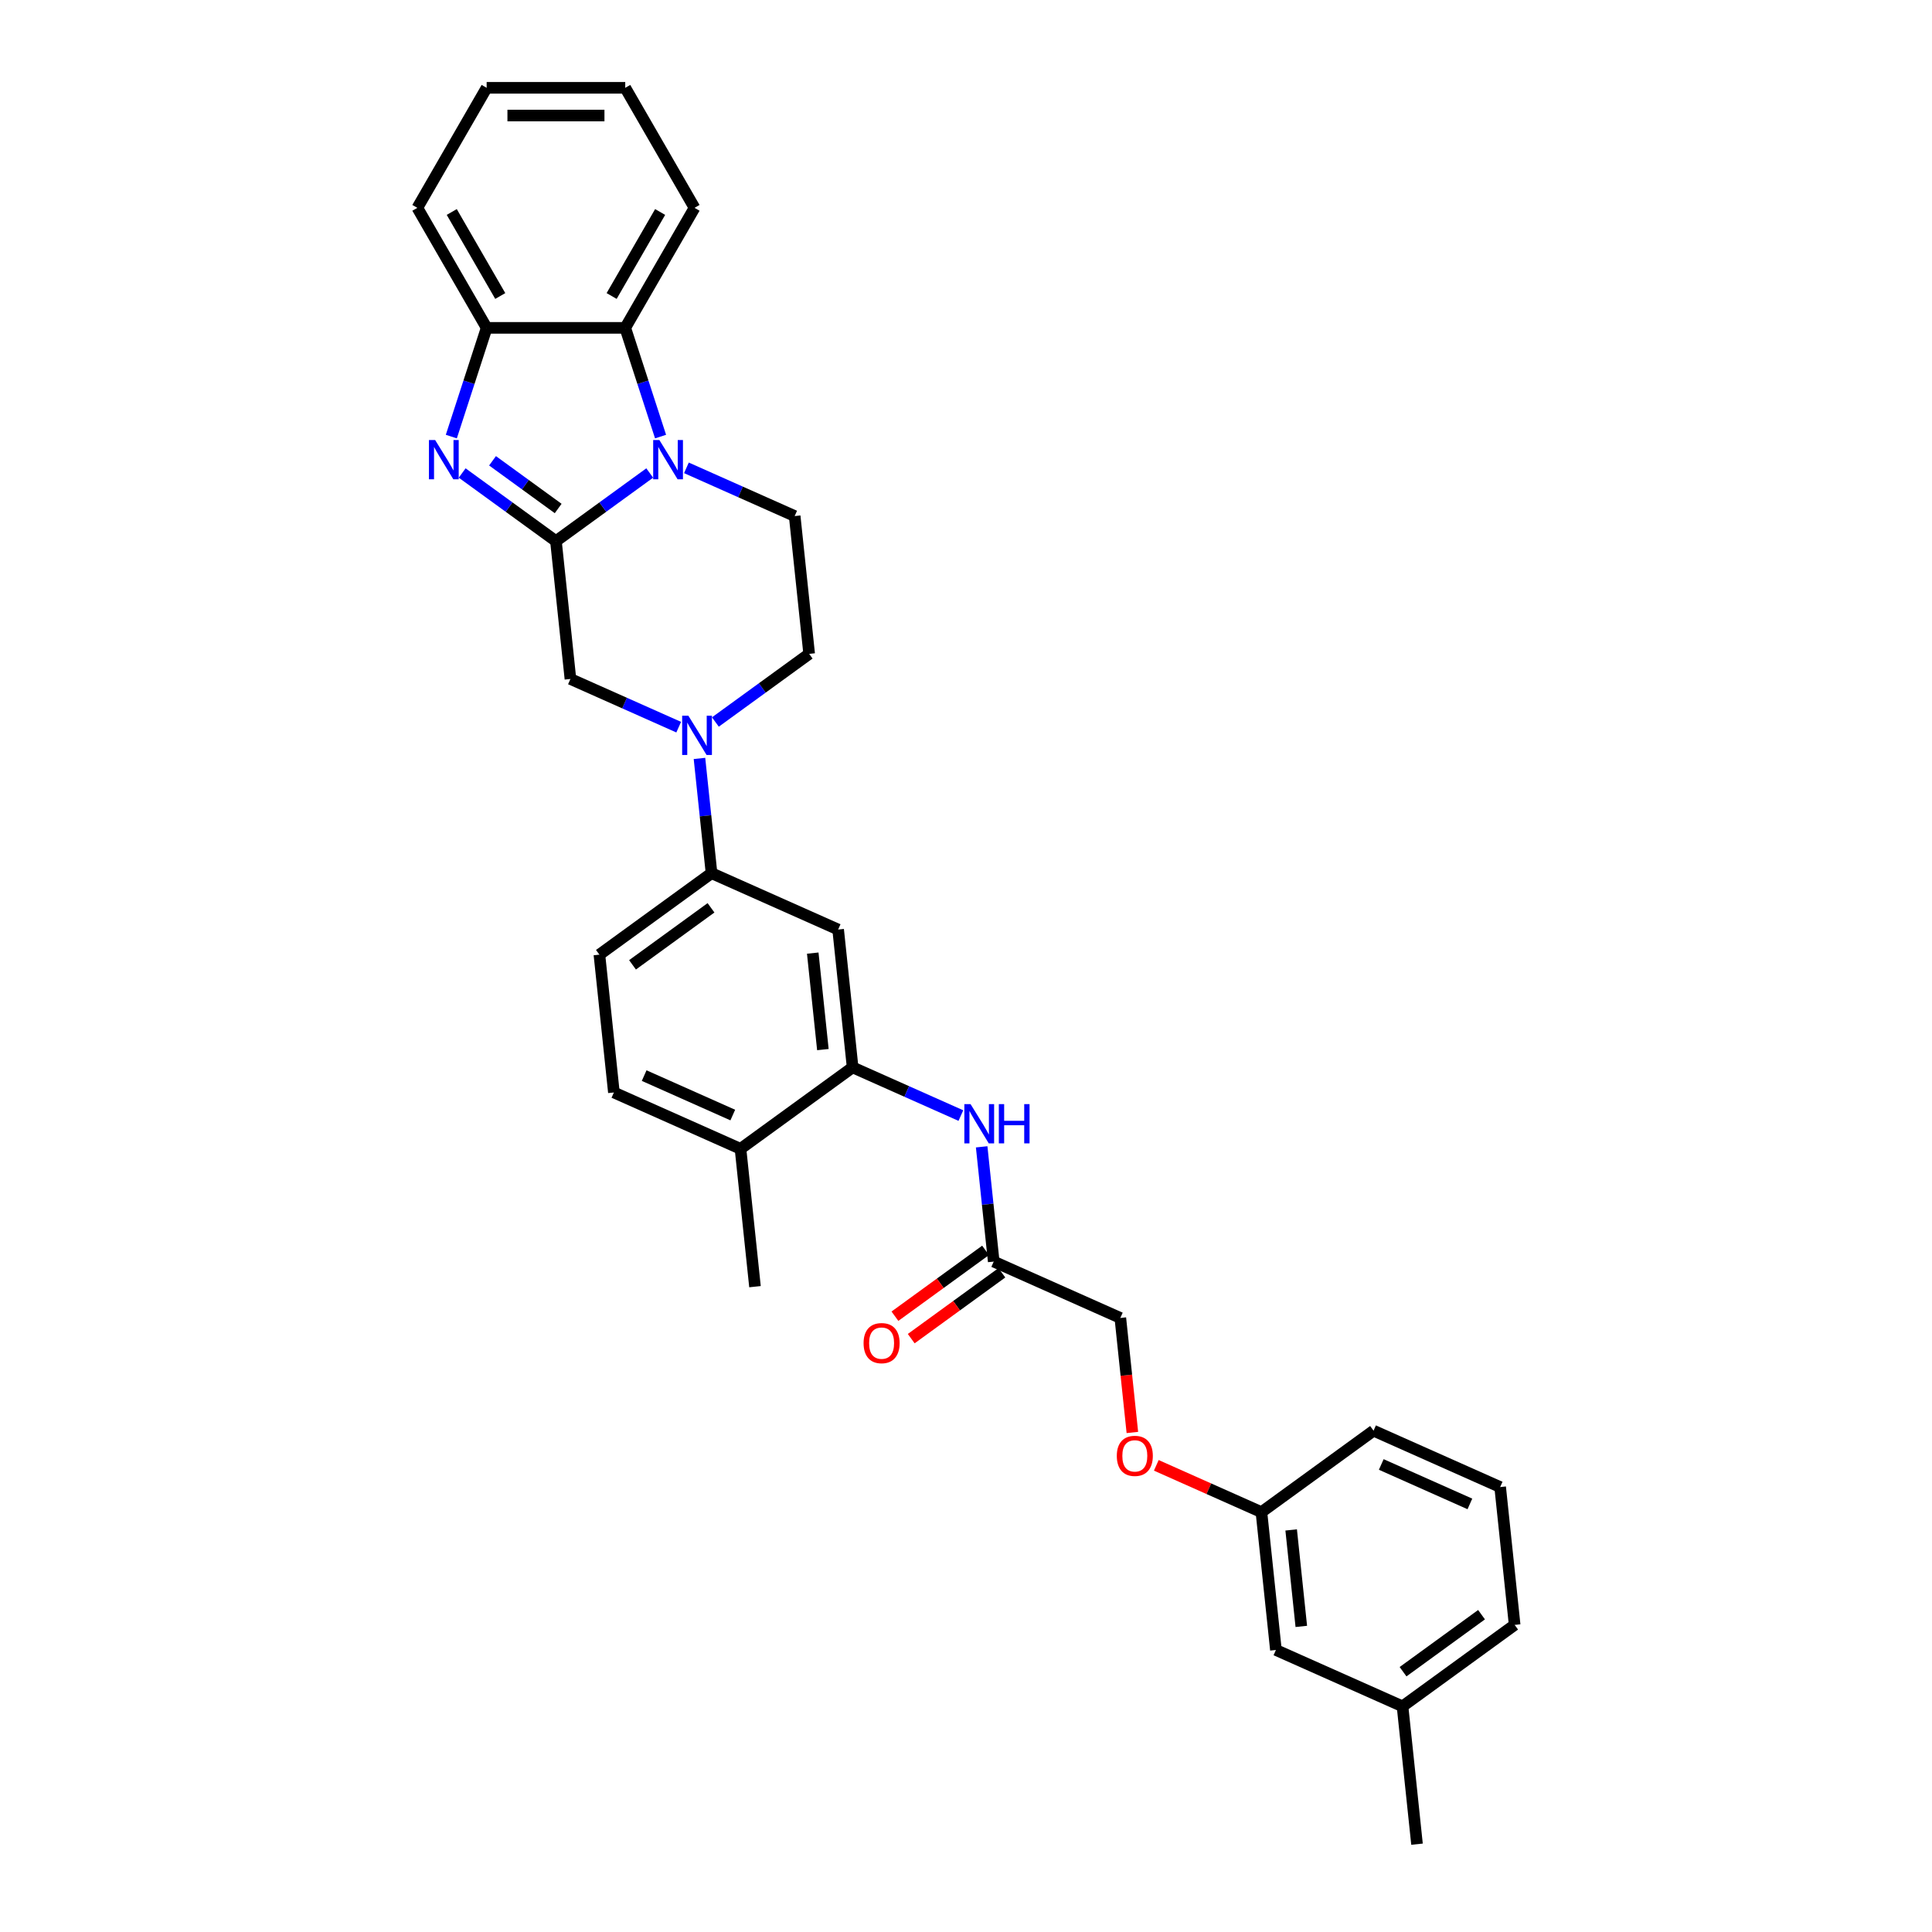 <?xml version='1.0' encoding='iso-8859-1'?>
<svg version='1.1' baseProfile='full'
              xmlns='http://www.w3.org/2000/svg'
                      xmlns:rdkit='http://www.rdkit.org/xml'
                      xmlns:xlink='http://www.w3.org/1999/xlink'
                  xml:space='preserve'
width='1000px' height='1000px' viewBox='0 0 1000 1000'>
<!-- END OF HEADER -->
<rect style='opacity:1.0;fill:#FFFFFF;stroke:none' width='1000' height='1000' x='0' y='0'> </rect>
<path class='bond-0' d='M 287.756,280.091 L 312.025,262.459' style='fill:none;fill-rule:evenodd;stroke:#000000;stroke-width:6px;stroke-linecap:butt;stroke-linejoin:miter;stroke-opacity:1' />
<path class='bond-0' d='M 312.025,262.459 L 336.293,244.827' style='fill:none;fill-rule:evenodd;stroke:#0000FF;stroke-width:6px;stroke-linecap:butt;stroke-linejoin:miter;stroke-opacity:1' />
<path class='bond-1' d='M 287.756,280.091 L 263.488,262.459' style='fill:none;fill-rule:evenodd;stroke:#000000;stroke-width:6px;stroke-linecap:butt;stroke-linejoin:miter;stroke-opacity:1' />
<path class='bond-1' d='M 263.488,262.459 L 239.22,244.827' style='fill:none;fill-rule:evenodd;stroke:#0000FF;stroke-width:6px;stroke-linecap:butt;stroke-linejoin:miter;stroke-opacity:1' />
<path class='bond-1' d='M 288.909,263.194 L 271.921,250.852' style='fill:none;fill-rule:evenodd;stroke:#000000;stroke-width:6px;stroke-linecap:butt;stroke-linejoin:miter;stroke-opacity:1' />
<path class='bond-1' d='M 271.921,250.852 L 254.933,238.51' style='fill:none;fill-rule:evenodd;stroke:#0000FF;stroke-width:6px;stroke-linecap:butt;stroke-linejoin:miter;stroke-opacity:1' />
<path class='bond-5' d='M 287.756,280.091 L 295.255,351.433' style='fill:none;fill-rule:evenodd;stroke:#000000;stroke-width:6px;stroke-linecap:butt;stroke-linejoin:miter;stroke-opacity:1' />
<path class='bond-3' d='M 341.908,225.975 L 332.766,197.839' style='fill:none;fill-rule:evenodd;stroke:#0000FF;stroke-width:6px;stroke-linecap:butt;stroke-linejoin:miter;stroke-opacity:1' />
<path class='bond-3' d='M 332.766,197.839 L 323.624,169.703' style='fill:none;fill-rule:evenodd;stroke:#000000;stroke-width:6px;stroke-linecap:butt;stroke-linejoin:miter;stroke-opacity:1' />
<path class='bond-10' d='M 355.289,242.155 L 383.306,254.629' style='fill:none;fill-rule:evenodd;stroke:#0000FF;stroke-width:6px;stroke-linecap:butt;stroke-linejoin:miter;stroke-opacity:1' />
<path class='bond-10' d='M 383.306,254.629 L 411.324,267.103' style='fill:none;fill-rule:evenodd;stroke:#000000;stroke-width:6px;stroke-linecap:butt;stroke-linejoin:miter;stroke-opacity:1' />
<path class='bond-4' d='M 233.605,225.975 L 242.747,197.839' style='fill:none;fill-rule:evenodd;stroke:#0000FF;stroke-width:6px;stroke-linecap:butt;stroke-linejoin:miter;stroke-opacity:1' />
<path class='bond-4' d='M 242.747,197.839 L 251.889,169.703' style='fill:none;fill-rule:evenodd;stroke:#000000;stroke-width:6px;stroke-linecap:butt;stroke-linejoin:miter;stroke-opacity:1' />
<path class='bond-2' d='M 351.29,376.381 L 323.272,363.907' style='fill:none;fill-rule:evenodd;stroke:#0000FF;stroke-width:6px;stroke-linecap:butt;stroke-linejoin:miter;stroke-opacity:1' />
<path class='bond-2' d='M 323.272,363.907 L 295.255,351.433' style='fill:none;fill-rule:evenodd;stroke:#000000;stroke-width:6px;stroke-linecap:butt;stroke-linejoin:miter;stroke-opacity:1' />
<path class='bond-7' d='M 362.044,392.561 L 365.165,422.256' style='fill:none;fill-rule:evenodd;stroke:#0000FF;stroke-width:6px;stroke-linecap:butt;stroke-linejoin:miter;stroke-opacity:1' />
<path class='bond-7' d='M 365.165,422.256 L 368.286,451.951' style='fill:none;fill-rule:evenodd;stroke:#000000;stroke-width:6px;stroke-linecap:butt;stroke-linejoin:miter;stroke-opacity:1' />
<path class='bond-12' d='M 370.285,373.709 L 394.554,356.077' style='fill:none;fill-rule:evenodd;stroke:#0000FF;stroke-width:6px;stroke-linecap:butt;stroke-linejoin:miter;stroke-opacity:1' />
<path class='bond-12' d='M 394.554,356.077 L 418.822,338.445' style='fill:none;fill-rule:evenodd;stroke:#000000;stroke-width:6px;stroke-linecap:butt;stroke-linejoin:miter;stroke-opacity:1' />
<path class='bond-22' d='M 323.624,169.703 L 359.491,107.579' style='fill:none;fill-rule:evenodd;stroke:#000000;stroke-width:6px;stroke-linecap:butt;stroke-linejoin:miter;stroke-opacity:1' />
<path class='bond-22' d='M 316.579,153.211 L 341.686,109.724' style='fill:none;fill-rule:evenodd;stroke:#000000;stroke-width:6px;stroke-linecap:butt;stroke-linejoin:miter;stroke-opacity:1' />
<path class='bond-31' d='M 323.624,169.703 L 251.889,169.703' style='fill:none;fill-rule:evenodd;stroke:#000000;stroke-width:6px;stroke-linecap:butt;stroke-linejoin:miter;stroke-opacity:1' />
<path class='bond-23' d='M 251.889,169.703 L 216.022,107.579' style='fill:none;fill-rule:evenodd;stroke:#000000;stroke-width:6px;stroke-linecap:butt;stroke-linejoin:miter;stroke-opacity:1' />
<path class='bond-23' d='M 258.934,153.211 L 233.827,109.724' style='fill:none;fill-rule:evenodd;stroke:#000000;stroke-width:6px;stroke-linecap:butt;stroke-linejoin:miter;stroke-opacity:1' />
<path class='bond-6' d='M 441.317,552.47 L 433.819,481.129' style='fill:none;fill-rule:evenodd;stroke:#000000;stroke-width:6px;stroke-linecap:butt;stroke-linejoin:miter;stroke-opacity:1' />
<path class='bond-6' d='M 425.924,543.269 L 420.675,493.329' style='fill:none;fill-rule:evenodd;stroke:#000000;stroke-width:6px;stroke-linecap:butt;stroke-linejoin:miter;stroke-opacity:1' />
<path class='bond-9' d='M 441.317,552.47 L 469.335,564.944' style='fill:none;fill-rule:evenodd;stroke:#000000;stroke-width:6px;stroke-linecap:butt;stroke-linejoin:miter;stroke-opacity:1' />
<path class='bond-9' d='M 469.335,564.944 L 497.352,577.419' style='fill:none;fill-rule:evenodd;stroke:#0000FF;stroke-width:6px;stroke-linecap:butt;stroke-linejoin:miter;stroke-opacity:1' />
<path class='bond-34' d='M 441.317,552.47 L 383.283,594.635' style='fill:none;fill-rule:evenodd;stroke:#000000;stroke-width:6px;stroke-linecap:butt;stroke-linejoin:miter;stroke-opacity:1' />
<path class='bond-8' d='M 368.286,451.951 L 433.819,481.129' style='fill:none;fill-rule:evenodd;stroke:#000000;stroke-width:6px;stroke-linecap:butt;stroke-linejoin:miter;stroke-opacity:1' />
<path class='bond-14' d='M 368.286,451.951 L 310.251,494.116' style='fill:none;fill-rule:evenodd;stroke:#000000;stroke-width:6px;stroke-linecap:butt;stroke-linejoin:miter;stroke-opacity:1' />
<path class='bond-14' d='M 368.014,469.883 L 327.39,499.398' style='fill:none;fill-rule:evenodd;stroke:#000000;stroke-width:6px;stroke-linecap:butt;stroke-linejoin:miter;stroke-opacity:1' />
<path class='bond-11' d='M 508.106,593.598 L 511.227,623.294' style='fill:none;fill-rule:evenodd;stroke:#0000FF;stroke-width:6px;stroke-linecap:butt;stroke-linejoin:miter;stroke-opacity:1' />
<path class='bond-11' d='M 511.227,623.294 L 514.348,652.989' style='fill:none;fill-rule:evenodd;stroke:#000000;stroke-width:6px;stroke-linecap:butt;stroke-linejoin:miter;stroke-opacity:1' />
<path class='bond-32' d='M 411.324,267.103 L 418.822,338.445' style='fill:none;fill-rule:evenodd;stroke:#000000;stroke-width:6px;stroke-linecap:butt;stroke-linejoin:miter;stroke-opacity:1' />
<path class='bond-15' d='M 510.132,647.186 L 486.674,664.229' style='fill:none;fill-rule:evenodd;stroke:#000000;stroke-width:6px;stroke-linecap:butt;stroke-linejoin:miter;stroke-opacity:1' />
<path class='bond-15' d='M 486.674,664.229 L 463.216,681.272' style='fill:none;fill-rule:evenodd;stroke:#FF0000;stroke-width:6px;stroke-linecap:butt;stroke-linejoin:miter;stroke-opacity:1' />
<path class='bond-15' d='M 518.565,658.792 L 495.107,675.836' style='fill:none;fill-rule:evenodd;stroke:#000000;stroke-width:6px;stroke-linecap:butt;stroke-linejoin:miter;stroke-opacity:1' />
<path class='bond-15' d='M 495.107,675.836 L 471.649,692.879' style='fill:none;fill-rule:evenodd;stroke:#FF0000;stroke-width:6px;stroke-linecap:butt;stroke-linejoin:miter;stroke-opacity:1' />
<path class='bond-18' d='M 514.348,652.989 L 579.881,682.166' style='fill:none;fill-rule:evenodd;stroke:#000000;stroke-width:6px;stroke-linecap:butt;stroke-linejoin:miter;stroke-opacity:1' />
<path class='bond-13' d='M 383.283,594.635 L 317.75,565.458' style='fill:none;fill-rule:evenodd;stroke:#000000;stroke-width:6px;stroke-linecap:butt;stroke-linejoin:miter;stroke-opacity:1' />
<path class='bond-13' d='M 379.288,577.152 L 333.415,556.728' style='fill:none;fill-rule:evenodd;stroke:#000000;stroke-width:6px;stroke-linecap:butt;stroke-linejoin:miter;stroke-opacity:1' />
<path class='bond-25' d='M 383.283,594.635 L 390.781,665.976' style='fill:none;fill-rule:evenodd;stroke:#000000;stroke-width:6px;stroke-linecap:butt;stroke-linejoin:miter;stroke-opacity:1' />
<path class='bond-16' d='M 310.251,494.116 L 317.75,565.458' style='fill:none;fill-rule:evenodd;stroke:#000000;stroke-width:6px;stroke-linecap:butt;stroke-linejoin:miter;stroke-opacity:1' />
<path class='bond-17' d='M 586.111,741.442 L 582.996,711.804' style='fill:none;fill-rule:evenodd;stroke:#FF0000;stroke-width:6px;stroke-linecap:butt;stroke-linejoin:miter;stroke-opacity:1' />
<path class='bond-17' d='M 582.996,711.804 L 579.881,682.166' style='fill:none;fill-rule:evenodd;stroke:#000000;stroke-width:6px;stroke-linecap:butt;stroke-linejoin:miter;stroke-opacity:1' />
<path class='bond-19' d='M 598.498,758.458 L 625.705,770.572' style='fill:none;fill-rule:evenodd;stroke:#FF0000;stroke-width:6px;stroke-linecap:butt;stroke-linejoin:miter;stroke-opacity:1' />
<path class='bond-19' d='M 625.705,770.572 L 652.912,782.685' style='fill:none;fill-rule:evenodd;stroke:#000000;stroke-width:6px;stroke-linecap:butt;stroke-linejoin:miter;stroke-opacity:1' />
<path class='bond-20' d='M 652.912,782.685 L 660.411,854.027' style='fill:none;fill-rule:evenodd;stroke:#000000;stroke-width:6px;stroke-linecap:butt;stroke-linejoin:miter;stroke-opacity:1' />
<path class='bond-20' d='M 668.306,791.887 L 673.554,841.826' style='fill:none;fill-rule:evenodd;stroke:#000000;stroke-width:6px;stroke-linecap:butt;stroke-linejoin:miter;stroke-opacity:1' />
<path class='bond-26' d='M 652.912,782.685 L 710.947,740.52' style='fill:none;fill-rule:evenodd;stroke:#000000;stroke-width:6px;stroke-linecap:butt;stroke-linejoin:miter;stroke-opacity:1' />
<path class='bond-21' d='M 660.411,854.027 L 725.944,883.204' style='fill:none;fill-rule:evenodd;stroke:#000000;stroke-width:6px;stroke-linecap:butt;stroke-linejoin:miter;stroke-opacity:1' />
<path class='bond-28' d='M 725.944,883.204 L 733.442,954.545' style='fill:none;fill-rule:evenodd;stroke:#000000;stroke-width:6px;stroke-linecap:butt;stroke-linejoin:miter;stroke-opacity:1' />
<path class='bond-35' d='M 725.944,883.204 L 783.978,841.039' style='fill:none;fill-rule:evenodd;stroke:#000000;stroke-width:6px;stroke-linecap:butt;stroke-linejoin:miter;stroke-opacity:1' />
<path class='bond-35' d='M 726.216,865.272 L 766.84,835.757' style='fill:none;fill-rule:evenodd;stroke:#000000;stroke-width:6px;stroke-linecap:butt;stroke-linejoin:miter;stroke-opacity:1' />
<path class='bond-29' d='M 359.491,107.579 L 323.624,45.455' style='fill:none;fill-rule:evenodd;stroke:#000000;stroke-width:6px;stroke-linecap:butt;stroke-linejoin:miter;stroke-opacity:1' />
<path class='bond-30' d='M 216.022,107.579 L 251.889,45.455' style='fill:none;fill-rule:evenodd;stroke:#000000;stroke-width:6px;stroke-linecap:butt;stroke-linejoin:miter;stroke-opacity:1' />
<path class='bond-24' d='M 776.48,769.697 L 710.947,740.52' style='fill:none;fill-rule:evenodd;stroke:#000000;stroke-width:6px;stroke-linecap:butt;stroke-linejoin:miter;stroke-opacity:1' />
<path class='bond-24' d='M 760.815,778.428 L 714.941,758.004' style='fill:none;fill-rule:evenodd;stroke:#000000;stroke-width:6px;stroke-linecap:butt;stroke-linejoin:miter;stroke-opacity:1' />
<path class='bond-27' d='M 776.48,769.697 L 783.978,841.039' style='fill:none;fill-rule:evenodd;stroke:#000000;stroke-width:6px;stroke-linecap:butt;stroke-linejoin:miter;stroke-opacity:1' />
<path class='bond-33' d='M 323.624,45.455 L 251.889,45.455' style='fill:none;fill-rule:evenodd;stroke:#000000;stroke-width:6px;stroke-linecap:butt;stroke-linejoin:miter;stroke-opacity:1' />
<path class='bond-33' d='M 312.864,59.801 L 262.649,59.801' style='fill:none;fill-rule:evenodd;stroke:#000000;stroke-width:6px;stroke-linecap:butt;stroke-linejoin:miter;stroke-opacity:1' />
<path  class='atom-1' d='M 341.3 227.769
L 347.957 238.529
Q 348.617 239.591, 349.679 241.513
Q 350.741 243.436, 350.798 243.55
L 350.798 227.769
L 353.495 227.769
L 353.495 248.084
L 350.712 248.084
L 343.567 236.319
Q 342.735 234.942, 341.846 233.364
Q 340.985 231.786, 340.727 231.298
L 340.727 248.084
L 338.087 248.084
L 338.087 227.769
L 341.3 227.769
' fill='#0000FF'/>
<path  class='atom-2' d='M 225.231 227.769
L 231.888 238.529
Q 232.548 239.591, 233.61 241.513
Q 234.672 243.436, 234.729 243.55
L 234.729 227.769
L 237.426 227.769
L 237.426 248.084
L 234.643 248.084
L 227.498 236.319
Q 226.666 234.942, 225.777 233.364
Q 224.916 231.786, 224.657 231.298
L 224.657 248.084
L 222.018 248.084
L 222.018 227.769
L 225.231 227.769
' fill='#0000FF'/>
<path  class='atom-3' d='M 356.297 370.452
L 362.954 381.212
Q 363.614 382.274, 364.676 384.196
Q 365.737 386.119, 365.795 386.234
L 365.795 370.452
L 368.492 370.452
L 368.492 390.767
L 365.709 390.767
L 358.564 379.003
Q 357.732 377.626, 356.842 376.047
Q 355.981 374.469, 355.723 373.981
L 355.723 390.767
L 353.083 390.767
L 353.083 370.452
L 356.297 370.452
' fill='#0000FF'/>
<path  class='atom-10' d='M 502.359 571.49
L 509.016 582.25
Q 509.676 583.312, 510.738 585.234
Q 511.8 587.157, 511.857 587.271
L 511.857 571.49
L 514.554 571.49
L 514.554 591.805
L 511.771 591.805
L 504.626 580.04
Q 503.794 578.663, 502.905 577.085
Q 502.044 575.507, 501.786 575.019
L 501.786 591.805
L 499.146 591.805
L 499.146 571.49
L 502.359 571.49
' fill='#0000FF'/>
<path  class='atom-10' d='M 516.993 571.49
L 519.748 571.49
L 519.748 580.127
L 530.135 580.127
L 530.135 571.49
L 532.89 571.49
L 532.89 591.805
L 530.135 591.805
L 530.135 582.422
L 519.748 582.422
L 519.748 591.805
L 516.993 591.805
L 516.993 571.49
' fill='#0000FF'/>
<path  class='atom-16' d='M 446.988 695.211
Q 446.988 690.333, 449.399 687.607
Q 451.809 684.881, 456.314 684.881
Q 460.819 684.881, 463.229 687.607
Q 465.639 690.333, 465.639 695.211
Q 465.639 700.146, 463.2 702.958
Q 460.761 705.742, 456.314 705.742
Q 451.838 705.742, 449.399 702.958
Q 446.988 700.175, 446.988 695.211
M 456.314 703.446
Q 459.413 703.446, 461.077 701.38
Q 462.77 699.286, 462.77 695.211
Q 462.77 691.223, 461.077 689.214
Q 459.413 687.177, 456.314 687.177
Q 453.215 687.177, 451.522 689.185
Q 449.858 691.194, 449.858 695.211
Q 449.858 699.314, 451.522 701.38
Q 453.215 703.446, 456.314 703.446
' fill='#FF0000'/>
<path  class='atom-18' d='M 578.054 753.565
Q 578.054 748.687, 580.464 745.961
Q 582.875 743.235, 587.38 743.235
Q 591.884 743.235, 594.295 745.961
Q 596.705 748.687, 596.705 753.565
Q 596.705 758.501, 594.266 761.313
Q 591.827 764.096, 587.38 764.096
Q 582.903 764.096, 580.464 761.313
Q 578.054 758.529, 578.054 753.565
M 587.38 761.8
Q 590.478 761.8, 592.143 759.734
Q 593.836 757.64, 593.836 753.565
Q 593.836 749.577, 592.143 747.568
Q 590.478 745.531, 587.38 745.531
Q 584.281 745.531, 582.588 747.54
Q 580.923 749.548, 580.923 753.565
Q 580.923 757.668, 582.588 759.734
Q 584.281 761.8, 587.38 761.8
' fill='#FF0000'/>
</svg>

